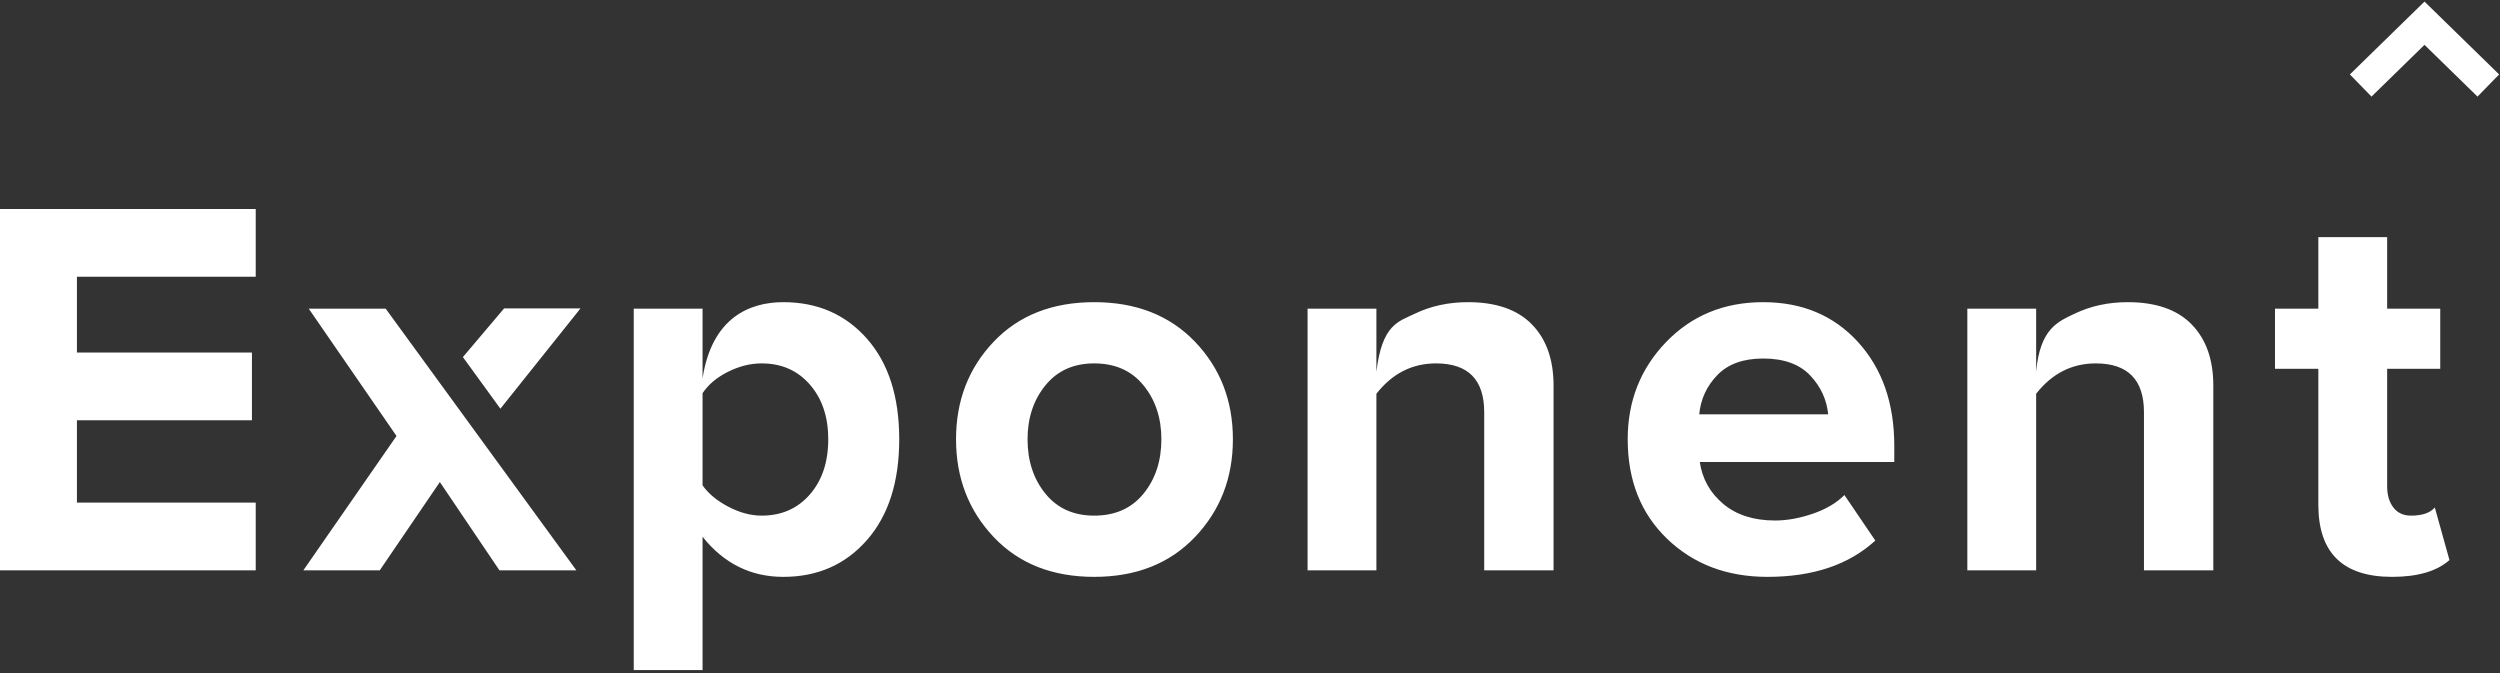 <?xml version="1.0" encoding="UTF-8"?> <svg xmlns="http://www.w3.org/2000/svg" width="323" height="87" viewBox="0 0 323 87"><rect x="0" y="0" width="323" height="87" fill="#333333" stroke="none"/> <g fill="none" fill-rule="evenodd" transform="translate(0 3)"> <path fill="#FFF" d="M33.04,70.69 L0,70.69 L0,24 L33.04,24 L33.04,32.75 L9.94,32.75 L9.94,42.55 L32.55,42.55 L32.55,51.3 L9.94,51.3 L9.94,61.94 L33.04,61.94 L33.04,70.69 Z M74.47,70.69 L64.53,70.69 L56.83,59.28 L49.06,70.69 L39.19,70.69 L51.23,53.33 L39.89,36.88 L49.83,36.88 L74.47,70.69 Z M59.807,43.135 L65.13,36.847 L75,36.847 L64.651,49.805 L59.807,43.135 Z M101.2,71.53 C97,71.53 93.523,69.803 90.77,66.35 L90.77,83.57 L81.88,83.57 L81.88,36.88 L90.77,36.88 L90.77,45.894 C91.98,37.988 96.907,36.04 101.2,36.04 C105.633,36.04 109.238,37.615 112.015,40.765 C114.792,43.915 116.18,48.243 116.18,53.75 C116.18,59.257 114.792,63.597 112.015,66.77 C109.238,69.943 105.633,71.53 101.2,71.53 Z M98.4,63.62 C100.967,63.62 103.043,62.71 104.63,60.89 C106.217,59.07 107.01,56.69 107.01,53.75 C107.01,50.857 106.217,48.5 104.63,46.68 C103.043,44.86 100.967,43.95 98.4,43.95 C96.953,43.95 95.507,44.312 94.06,45.035 C92.613,45.758 91.517,46.68 90.77,47.8 L90.77,59.7 C91.517,60.773 92.625,61.695 94.095,62.465 C95.565,63.235 97,63.62 98.4,63.62 Z M141.37,71.53 C135.957,71.53 131.628,69.815 128.385,66.385 C125.142,62.955 123.52,58.743 123.52,53.75 C123.52,48.757 125.142,44.557 128.385,41.15 C131.628,37.743 135.957,36.04 141.37,36.04 C146.783,36.04 151.123,37.743 154.39,41.15 C157.657,44.557 159.29,48.757 159.29,53.75 C159.29,58.743 157.657,62.955 154.39,66.385 C151.123,69.815 146.783,71.53 141.37,71.53 Z M141.37,63.62 C144.077,63.62 146.2,62.675 147.74,60.785 C149.28,58.895 150.05,56.55 150.05,53.75 C150.05,50.997 149.28,48.675 147.74,46.785 C146.2,44.895 144.077,43.95 141.37,43.95 C138.71,43.95 136.61,44.895 135.07,46.785 C133.53,48.675 132.76,50.997 132.76,53.75 C132.76,56.55 133.53,58.895 135.07,60.785 C136.61,62.675 138.71,63.62 141.37,63.62 Z M200.72,70.69 L191.76,70.69 L191.76,50.25 C191.76,46.05 189.683,43.95 185.53,43.95 C182.45,43.95 179.883,45.257 177.83,47.87 L177.83,70.69 L168.94,70.69 L168.94,36.88 L177.83,36.88 L177.83,45.045 C178.552,38.91 180.688,38.548 182.765,37.545 C184.842,36.542 187.14,36.04 189.66,36.04 C193.3,36.04 196.053,36.997 197.92,38.91 C199.787,40.823 200.72,43.46 200.72,46.82 L200.72,70.69 Z M228.36,71.53 C223.133,71.53 218.817,69.897 215.41,66.63 C212.003,63.363 210.3,59.07 210.3,53.75 C210.3,48.803 211.957,44.615 215.27,41.185 C218.583,37.755 222.76,36.04 227.8,36.04 C232.84,36.04 236.923,37.755 240.05,41.185 C243.177,44.615 244.74,49.083 244.74,54.59 L244.74,56.69 L219.61,56.69 C219.937,58.883 220.952,60.692 222.655,62.115 C224.358,63.538 226.587,64.25 229.34,64.25 C230.88,64.25 232.502,63.958 234.205,63.375 C235.908,62.792 237.273,61.987 238.3,60.96 L242.29,66.84 C238.883,69.967 234.24,71.53 228.36,71.53 Z M236.2,50.53 C236.013,48.617 235.232,46.937 233.855,45.49 C232.478,44.043 230.46,43.32 227.8,43.32 C225.233,43.32 223.262,44.032 221.885,45.455 C220.508,46.878 219.727,48.57 219.54,50.53 L236.2,50.53 Z M285.96,70.69 L277,70.69 L277,50.25 C277,46.05 274.923,43.95 270.77,43.95 C267.69,43.95 265.123,45.257 263.07,47.87 L263.07,70.69 L254.18,70.69 L254.18,36.88 L263.07,36.88 L263.07,45.023 C263.573,39.415 265.928,38.548 268.005,37.545 C270.082,36.542 272.38,36.04 274.9,36.04 C278.54,36.04 281.293,36.997 283.16,38.91 C285.027,40.823 285.96,43.46 285.96,46.82 L285.96,70.69 Z M309.05,71.53 C302.703,71.53 299.53,68.427 299.53,62.22 L299.53,44.65 L293.93,44.65 L293.93,36.88 L299.53,36.88 L299.53,27.64 L308.42,27.64 L308.42,36.88 L315.28,36.88 L315.28,44.65 L308.42,44.65 L308.42,59.84 C308.42,60.96 308.688,61.87 309.225,62.57 C309.762,63.27 310.52,63.62 311.5,63.62 C312.947,63.62 313.973,63.27 314.58,62.57 L316.47,69.36 C314.837,70.807 312.363,71.53 309.05,71.53 Z"></path> <polyline stroke="#FFF" stroke-width="4" points="305 8.048 313.245 0 321.49 8.048"></polyline> </g> </svg> 